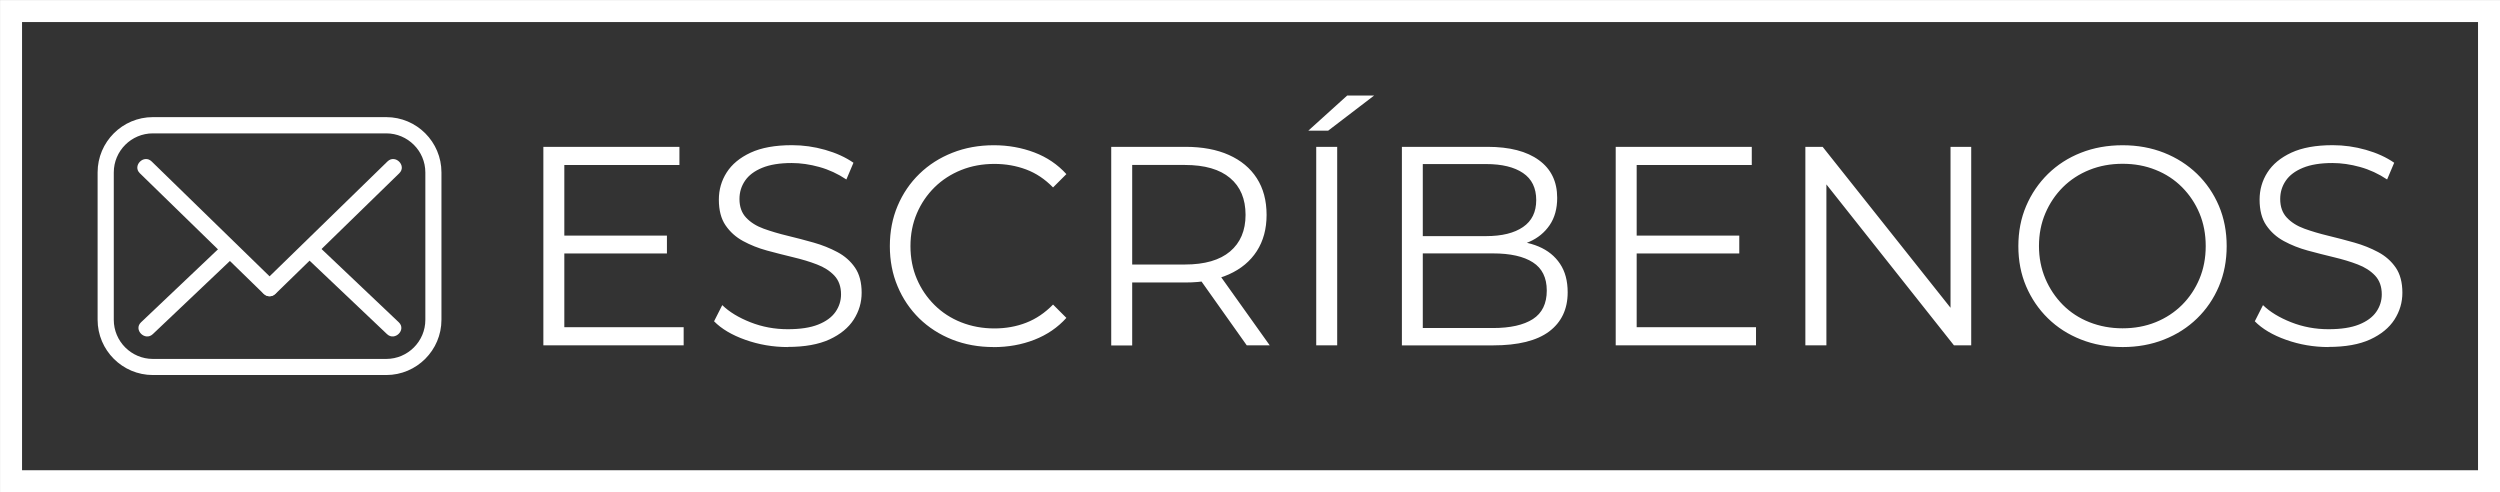 <?xml version="1.0" encoding="UTF-8"?>
<!DOCTYPE svg PUBLIC "-//W3C//DTD SVG 1.1//EN" "http://www.w3.org/Graphics/SVG/1.1/DTD/svg11.dtd">
<!-- Creator: CorelDRAW 2019 (64-Bit) -->
<svg xmlns="http://www.w3.org/2000/svg" xml:space="preserve" width="24.044mm" height="4.734mm" version="1.1" style="shape-rendering:geometricPrecision; text-rendering:geometricPrecision; image-rendering:optimizeQuality; fill-rule:evenodd; clip-rule:evenodd"
viewBox="0 0 360.12 70.9"
 xmlns:xlink="http://www.w3.org/1999/xlink"
 xmlns:xodm="http://www.corel.com/coreldraw/odm/2003">
 <rect x="0" y="0" width="360.12" height="70.9" fill="#333333" stroke="none"/>
 <defs>
  <style type="text/css">
   <![CDATA[
    .str0 {stroke:white;stroke-width:3.17;stroke-miterlimit:22.926}
    .fil0 {fill:none}
    .fil1 {fill:white;fill-rule:nonzero}
   ]]>
  </style>
 </defs>
 <g id="Capa_x0020_1">
  <g id="_2619948259920">
   <rect class="fil0 str0" x="1.59" y="1.59" width="356.95" height="67.73"/>
   <path class="fil1" d="M80.96 33.94l15.11 0 0 2.57 -15.11 0 0 -2.57zm0.33 13.19l17.19 0 0 2.61 -20.21 0 0 -28.59 19.6 0 0 2.62 -16.58 0 0 23.36zm32.18 2.86c-2.12,0 -4.16,-0.35 -6.1,-1.04 -1.95,-0.69 -3.45,-1.59 -4.51,-2.67l1.18 -2.33c1.01,0.98 2.36,1.8 4.06,2.47 1.7,0.67 3.49,1 5.37,1 1.8,0 3.26,-0.22 4.39,-0.67 1.13,-0.45 1.96,-1.06 2.49,-1.82 0.53,-0.76 0.8,-1.61 0.8,-2.53 0,-1.12 -0.32,-2.01 -0.96,-2.7 -0.64,-0.68 -1.48,-1.22 -2.51,-1.61 -1.03,-0.4 -2.18,-0.74 -3.43,-1.04 -1.25,-0.3 -2.5,-0.62 -3.76,-0.96 -1.25,-0.34 -2.4,-0.8 -3.45,-1.37 -1.05,-0.57 -1.89,-1.33 -2.53,-2.27 -0.64,-0.94 -0.96,-2.17 -0.96,-3.7 0,-1.42 0.37,-2.72 1.12,-3.9 0.75,-1.18 1.9,-2.14 3.45,-2.86 1.55,-0.72 3.54,-1.08 5.96,-1.08 1.61,0 3.2,0.22 4.78,0.67 1.58,0.45 2.94,1.07 4.08,1.86l-1.02 2.41c-1.23,-0.82 -2.53,-1.42 -3.9,-1.8 -1.37,-0.38 -2.7,-0.57 -3.98,-0.57 -1.71,0 -3.13,0.23 -4.25,0.69 -1.12,0.46 -1.94,1.08 -2.47,1.86 -0.53,0.78 -0.8,1.65 -0.8,2.63 0,1.12 0.32,2.01 0.96,2.69 0.64,0.68 1.48,1.21 2.53,1.59 1.05,0.38 2.2,0.72 3.45,1.02 1.25,0.3 2.5,0.63 3.74,0.98 1.24,0.35 2.38,0.81 3.43,1.37 1.05,0.56 1.89,1.3 2.53,2.23 0.64,0.93 0.96,2.14 0.96,3.63 0,1.39 -0.38,2.67 -1.14,3.86 -0.76,1.18 -1.93,2.14 -3.49,2.86 -1.57,0.72 -3.57,1.08 -6.02,1.08zm29.65 0c-2.15,0 -4.14,-0.36 -5.96,-1.08 -1.82,-0.72 -3.4,-1.74 -4.74,-3.04 -1.33,-1.31 -2.38,-2.85 -3.12,-4.62 -0.75,-1.77 -1.12,-3.7 -1.12,-5.8 0,-2.1 0.37,-4.03 1.12,-5.8 0.75,-1.77 1.8,-3.31 3.14,-4.61 1.35,-1.31 2.93,-2.32 4.76,-3.04 1.82,-0.72 3.81,-1.08 5.96,-1.08 2.07,0 4.02,0.35 5.84,1.04 1.82,0.69 3.36,1.74 4.61,3.12l-1.92 1.92c-1.17,-1.2 -2.46,-2.06 -3.88,-2.59 -1.42,-0.53 -2.94,-0.8 -4.57,-0.8 -1.71,0 -3.31,0.29 -4.78,0.88 -1.47,0.59 -2.75,1.42 -3.84,2.49 -1.09,1.08 -1.94,2.33 -2.55,3.76 -0.61,1.43 -0.92,3 -0.92,4.72 0,1.71 0.31,3.29 0.92,4.72 0.61,1.43 1.46,2.68 2.55,3.76 1.09,1.08 2.37,1.91 3.84,2.49 1.47,0.58 3.06,0.88 4.78,0.88 1.63,0 3.16,-0.27 4.57,-0.82 1.42,-0.55 2.71,-1.42 3.88,-2.62l1.92 1.92c-1.25,1.39 -2.79,2.44 -4.61,3.15 -1.82,0.71 -3.78,1.06 -5.88,1.06zm16.95 -0.25l0 -28.59 10.7 0c2.42,0 4.51,0.39 6.25,1.17 1.74,0.78 3.08,1.89 4.02,3.35 0.94,1.46 1.41,3.22 1.41,5.29 0,2.01 -0.47,3.75 -1.41,5.21 -0.94,1.46 -2.28,2.57 -4.02,3.35 -1.74,0.78 -3.83,1.17 -6.25,1.17l-9.03 0 1.35 -1.39 0 10.46 -3.02 0zm19.52 0l-7.35 -10.37 3.27 0 7.39 10.37 -3.31 0zm-16.5 -10.21l-1.35 -1.43 8.94 0c2.86,0 5.03,-0.63 6.51,-1.88 1.48,-1.25 2.23,-3.01 2.23,-5.27 0,-2.29 -0.74,-4.06 -2.23,-5.31 -1.48,-1.25 -3.65,-1.88 -6.51,-1.88l-8.94 0 1.35 -1.43 0 17.19zm26.51 10.21l0 -28.59 3.02 0 0 28.59 -3.02 0zm-1.14 -30.92l5.6 -5.06 3.88 0 -6.62 5.06 -2.86 0zm13.48 30.92l0 -28.59 12.33 0c3.19,0 5.66,0.64 7.41,1.92 1.76,1.28 2.63,3.09 2.63,5.43 0,1.55 -0.36,2.86 -1.08,3.92 -0.72,1.06 -1.7,1.87 -2.94,2.41 -1.24,0.55 -2.59,0.82 -4.06,0.82l0.69 -0.98c1.82,0 3.4,0.28 4.72,0.84 1.32,0.56 2.35,1.39 3.08,2.49 0.74,1.1 1.1,2.47 1.1,4.11 0,2.42 -0.89,4.3 -2.67,5.64 -1.78,1.33 -4.47,2 -8.07,2l-13.15 0zm3.02 -2.49l10.09 0c2.5,0 4.42,-0.43 5.76,-1.29 1.33,-0.86 2,-2.23 2,-4.11 0,-1.85 -0.67,-3.21 -2,-4.06 -1.33,-0.86 -3.25,-1.29 -5.76,-1.29l-10.42 0 0 -2.49 9.43 0c2.29,0 4.06,-0.44 5.33,-1.31 1.27,-0.87 1.9,-2.16 1.9,-3.88 0,-1.74 -0.63,-3.04 -1.9,-3.9 -1.27,-0.86 -3.04,-1.29 -5.33,-1.29l-9.11 0 0 23.61zm30.47 -13.31l15.11 0 0 2.57 -15.11 0 0 -2.57zm0.33 13.19l17.19 0 0 2.61 -20.21 0 0 -28.59 19.6 0 0 2.62 -16.58 0 0 23.36zm24.3 2.61l0 -28.59 2.49 0 19.73 24.83 -1.31 0 0 -24.83 2.98 0 0 28.59 -2.49 0 -19.68 -24.83 1.31 0 0 24.83 -3.02 0zm45.7 0.25c-2.15,0 -4.15,-0.36 -5.98,-1.08 -1.84,-0.72 -3.43,-1.74 -4.78,-3.06 -1.35,-1.32 -2.39,-2.86 -3.14,-4.61 -0.75,-1.76 -1.12,-3.68 -1.12,-5.78 0,-2.1 0.37,-4.02 1.12,-5.78 0.75,-1.76 1.8,-3.3 3.14,-4.62 1.35,-1.32 2.93,-2.34 4.76,-3.06 1.82,-0.72 3.83,-1.08 6,-1.08 2.15,0 4.14,0.36 5.96,1.08 1.82,0.72 3.41,1.74 4.76,3.04 1.35,1.31 2.4,2.85 3.15,4.61 0.75,1.77 1.12,3.7 1.12,5.8 0,2.1 -0.37,4.03 -1.12,5.8 -0.75,1.77 -1.8,3.31 -3.15,4.62 -1.35,1.31 -2.93,2.32 -4.76,3.04 -1.82,0.72 -3.81,1.08 -5.96,1.08zm0 -2.7c1.71,0 3.3,-0.29 4.76,-0.88 1.46,-0.59 2.72,-1.42 3.8,-2.49 1.08,-1.08 1.91,-2.33 2.51,-3.76 0.6,-1.43 0.9,-3 0.9,-4.72 0,-1.71 -0.3,-3.29 -0.9,-4.72 -0.6,-1.43 -1.44,-2.68 -2.51,-3.76 -1.08,-1.08 -2.34,-1.91 -3.8,-2.49 -1.46,-0.59 -3.04,-0.88 -4.76,-0.88 -1.72,0 -3.31,0.29 -4.78,0.88 -1.47,0.59 -2.74,1.42 -3.82,2.49 -1.08,1.08 -1.92,2.33 -2.53,3.76 -0.61,1.43 -0.92,3 -0.92,4.72 0,1.69 0.31,3.25 0.92,4.7 0.61,1.44 1.46,2.7 2.53,3.78 1.08,1.08 2.35,1.91 3.82,2.49 1.47,0.58 3.06,0.88 4.78,0.88zm29.65 2.7c-2.12,0 -4.16,-0.35 -6.1,-1.04 -1.95,-0.69 -3.45,-1.59 -4.51,-2.67l1.18 -2.33c1.01,0.98 2.36,1.8 4.06,2.47 1.7,0.67 3.49,1 5.37,1 1.8,0 3.26,-0.22 4.39,-0.67 1.13,-0.45 1.96,-1.06 2.49,-1.82 0.53,-0.76 0.8,-1.61 0.8,-2.53 0,-1.12 -0.32,-2.01 -0.96,-2.7 -0.64,-0.68 -1.48,-1.22 -2.51,-1.61 -1.03,-0.4 -2.18,-0.74 -3.43,-1.04 -1.25,-0.3 -2.5,-0.62 -3.76,-0.96 -1.25,-0.34 -2.4,-0.8 -3.45,-1.37 -1.05,-0.57 -1.89,-1.33 -2.53,-2.27 -0.64,-0.94 -0.96,-2.17 -0.96,-3.7 0,-1.42 0.37,-2.72 1.12,-3.9 0.75,-1.18 1.9,-2.14 3.45,-2.86 1.55,-0.72 3.54,-1.08 5.96,-1.08 1.61,0 3.2,0.22 4.78,0.67 1.58,0.45 2.94,1.07 4.08,1.86l-1.02 2.41c-1.23,-0.82 -2.53,-1.42 -3.9,-1.8 -1.37,-0.38 -2.7,-0.57 -3.98,-0.57 -1.71,0 -3.13,0.23 -4.25,0.69 -1.12,0.46 -1.94,1.08 -2.47,1.86 -0.53,0.78 -0.8,1.65 -0.8,2.63 0,1.12 0.32,2.01 0.96,2.69 0.64,0.68 1.48,1.21 2.53,1.59 1.05,0.38 2.2,0.72 3.45,1.02 1.25,0.3 2.5,0.63 3.74,0.98 1.24,0.35 2.38,0.81 3.43,1.37 1.05,0.56 1.89,1.3 2.53,2.23 0.64,0.93 0.96,2.14 0.96,3.63 0,1.39 -0.38,2.67 -1.14,3.86 -0.76,1.18 -1.93,2.14 -3.49,2.86 -1.57,0.72 -3.57,1.08 -6.02,1.08z"/>
   <g>
    <g>
     <path class="fil1" d="M55.64 54.02l-33.62 0c-4.39,0 -7.96,-3.57 -7.96,-7.96l0 -21.23c0,-4.39 3.57,-7.96 7.96,-7.96l33.62 0c4.39,0 7.95,3.57 7.95,7.96l0 21.23c0,4.39 -3.57,7.96 -7.95,7.96zm-33.62 -34.81c-3.1,0 -5.63,2.52 -5.63,5.63l0 21.23c0,3.1 2.53,5.63 5.63,5.63l33.62 0c3.1,0 5.63,-2.53 5.63,-5.63l0 -21.23c0,-3.1 -2.53,-5.63 -5.63,-5.63l-33.62 0z"/>
     <path class="fil1" d="M20.14 24.95c5.95,5.79 11.89,11.59 17.84,17.38 1.11,1.08 2.81,-0.62 1.7,-1.7 -5.95,-5.79 -11.89,-11.59 -17.84,-17.38 -1.11,-1.08 -2.81,0.62 -1.7,1.7l0 0z"/>
     <path class="fil1" d="M39.68 42.33c5.95,-5.79 11.89,-11.59 17.84,-17.38 1.11,-1.08 -0.59,-2.78 -1.7,-1.7 -5.95,5.79 -11.89,11.59 -17.84,17.38 -1.11,1.08 0.59,2.78 1.7,1.7l0 0z"/>
     <path class="fil1" d="M57.45 46.43c-3.96,-3.75 -7.91,-7.51 -11.87,-11.26 -1.12,-1.06 -2.82,0.63 -1.7,1.7 3.96,3.75 7.91,7.5 11.87,11.26 1.12,1.06 2.82,-0.63 1.7,-1.7l0 0z"/>
     <path class="fil1" d="M22.01 48.13c3.96,-3.75 7.91,-7.5 11.87,-11.26 1.12,-1.07 -0.58,-2.76 -1.7,-1.7 -3.96,3.75 -7.91,7.5 -11.87,11.26 -1.12,1.07 0.58,2.76 1.7,1.7l0 0z"/>
    </g>
   </g>
  </g>
 </g>
</svg>
